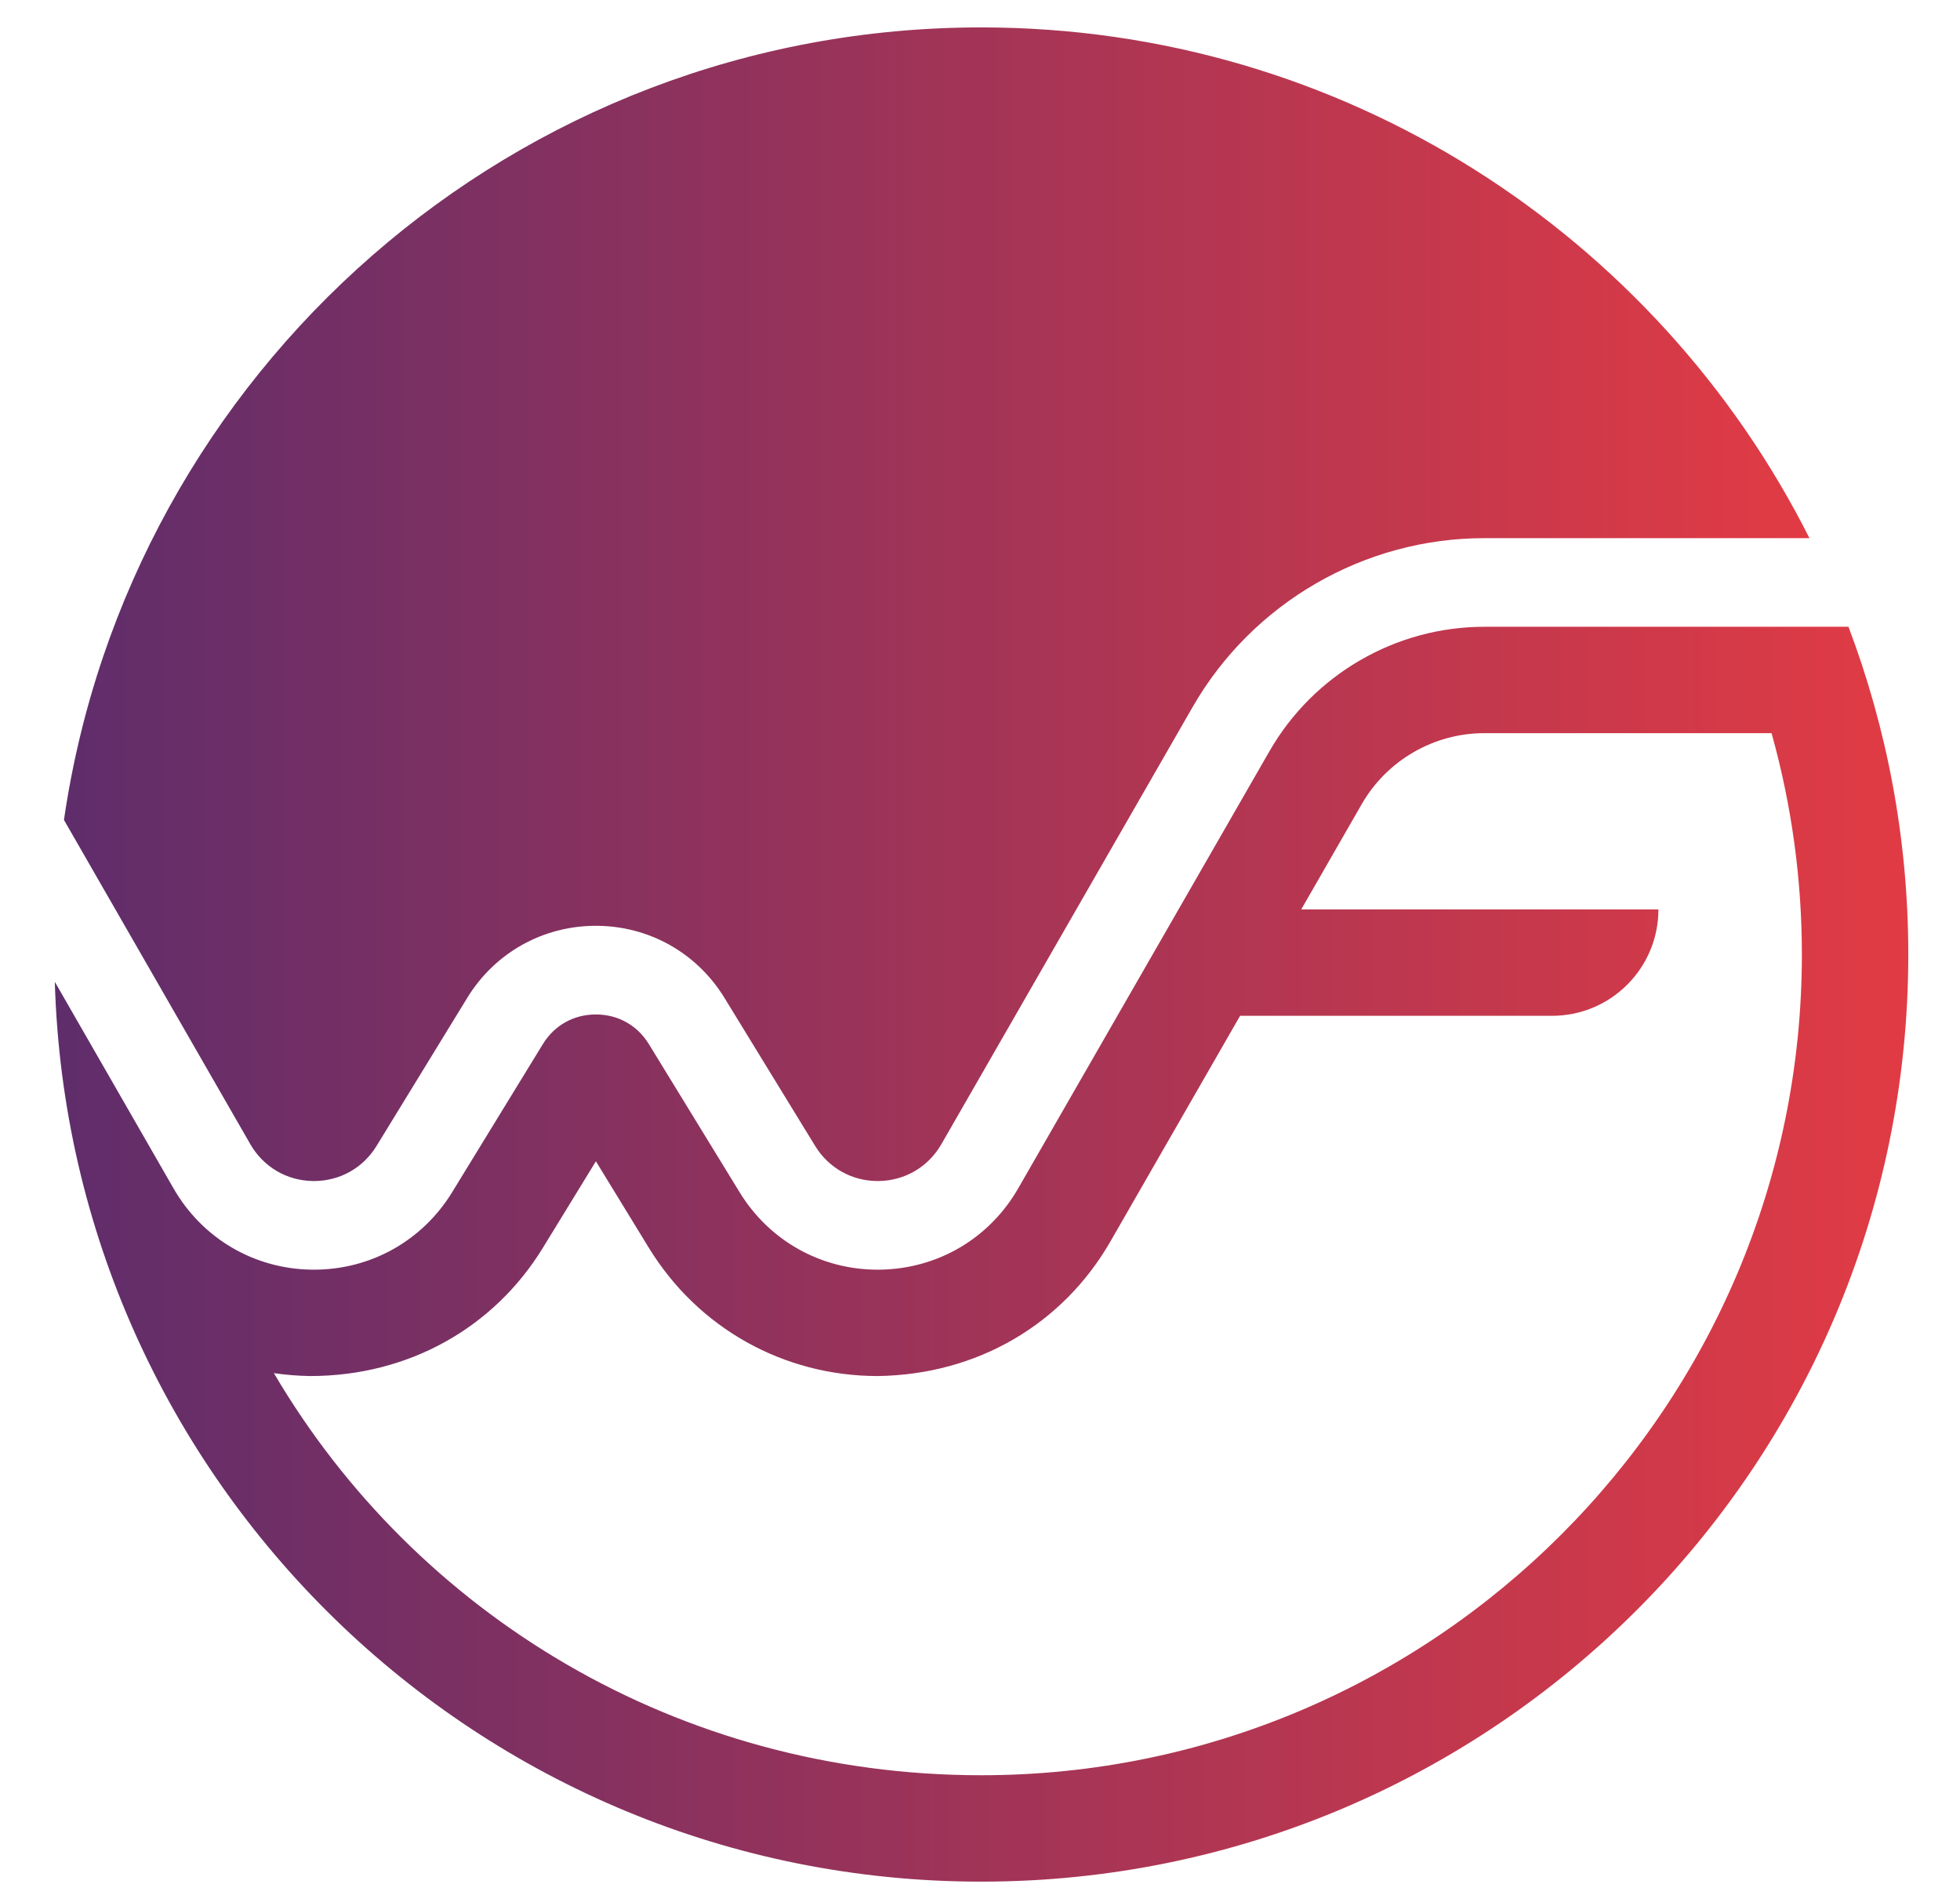 <?xml version="1.0" encoding="UTF-8"?>
<svg xmlns="http://www.w3.org/2000/svg" xmlns:xlink="http://www.w3.org/1999/xlink" id="a" viewBox="0 0 143.046 138.297">
  <defs>
    <linearGradient id="b" x1="4.668" y1="44.096" x2="132.06" y2="44.096" gradientUnits="userSpaceOnUse">
      <stop offset="0" stop-color="#5f2d6b"></stop>
      <stop offset="1" stop-color="#e13b44"></stop>
    </linearGradient>
    <linearGradient id="c" x1="4" y1="91.531" x2="139.271" y2="91.531" xlink:href="#b"></linearGradient>
  </defs>
  <path d="M18.271,83.506c.952,1.655,2.659,2.659,4.569,2.686h.077c1.878,0,3.58-.952,4.563-2.558l6.622-10.812c2.016-3.292,5.524-5.257,9.385-5.257s7.367,1.965,9.384,5.257l6.622,10.812c.984,1.606,2.685,2.558,4.563,2.558h.077c1.91-.027,3.617-1.031,4.569-2.686l18.347-31.921c4.365-7.593,12.518-12.311,21.276-12.311h23.734C120.927,17.172,98.047,2,71.61,2,37.579,2,9.426,27.127,4.668,59.839l13.603,23.668Z" fill="url(#b)"></path>
  <path d="M134.907,45.742h-26.581c-6.449,0-12.454,3.474-15.669,9.067l-18.348,31.921c-2.102,3.654-5.871,5.869-10.083,5.93l-.046,.001h-.122c-4.145,0-7.911-2.11-10.077-5.648l-6.623-10.811c-.845-1.378-2.254-2.167-3.87-2.167s-3.026,.789-3.87,2.167l-6.623,10.811c-2.167,3.537-5.933,5.648-10.078,5.648l-.168-.001c-4.212-.06-7.981-2.276-10.082-5.928l-8.666-15.079c1.055,36.445,30.91,65.669,67.61,65.669,37.368,0,67.661-30.293,67.661-67.661,0-8.423-1.551-16.481-4.364-23.919Zm-63.295,83.815c-22.068,0-41.238-11.692-51.623-29.345,.868,.126,1.753,.198,2.65,.211h.004c7.145,0,13.385-3.497,16.975-9.353l3.872-6.32,3.867,6.32c3.59,5.856,9.834,9.353,16.701,9.353,7.255-.097,13.499-3.766,16.983-9.82l9.465-16.469h22.767c4.288,0,7.763-3.476,7.763-7.763h-26.069l4.422-7.695c1.833-3.185,5.258-5.17,8.936-5.17h20.969c1.466,5.245,2.212,10.659,2.212,16.157,0,33.027-26.867,59.894-59.894,59.894Z" fill="url(#c)"></path>
</svg>
